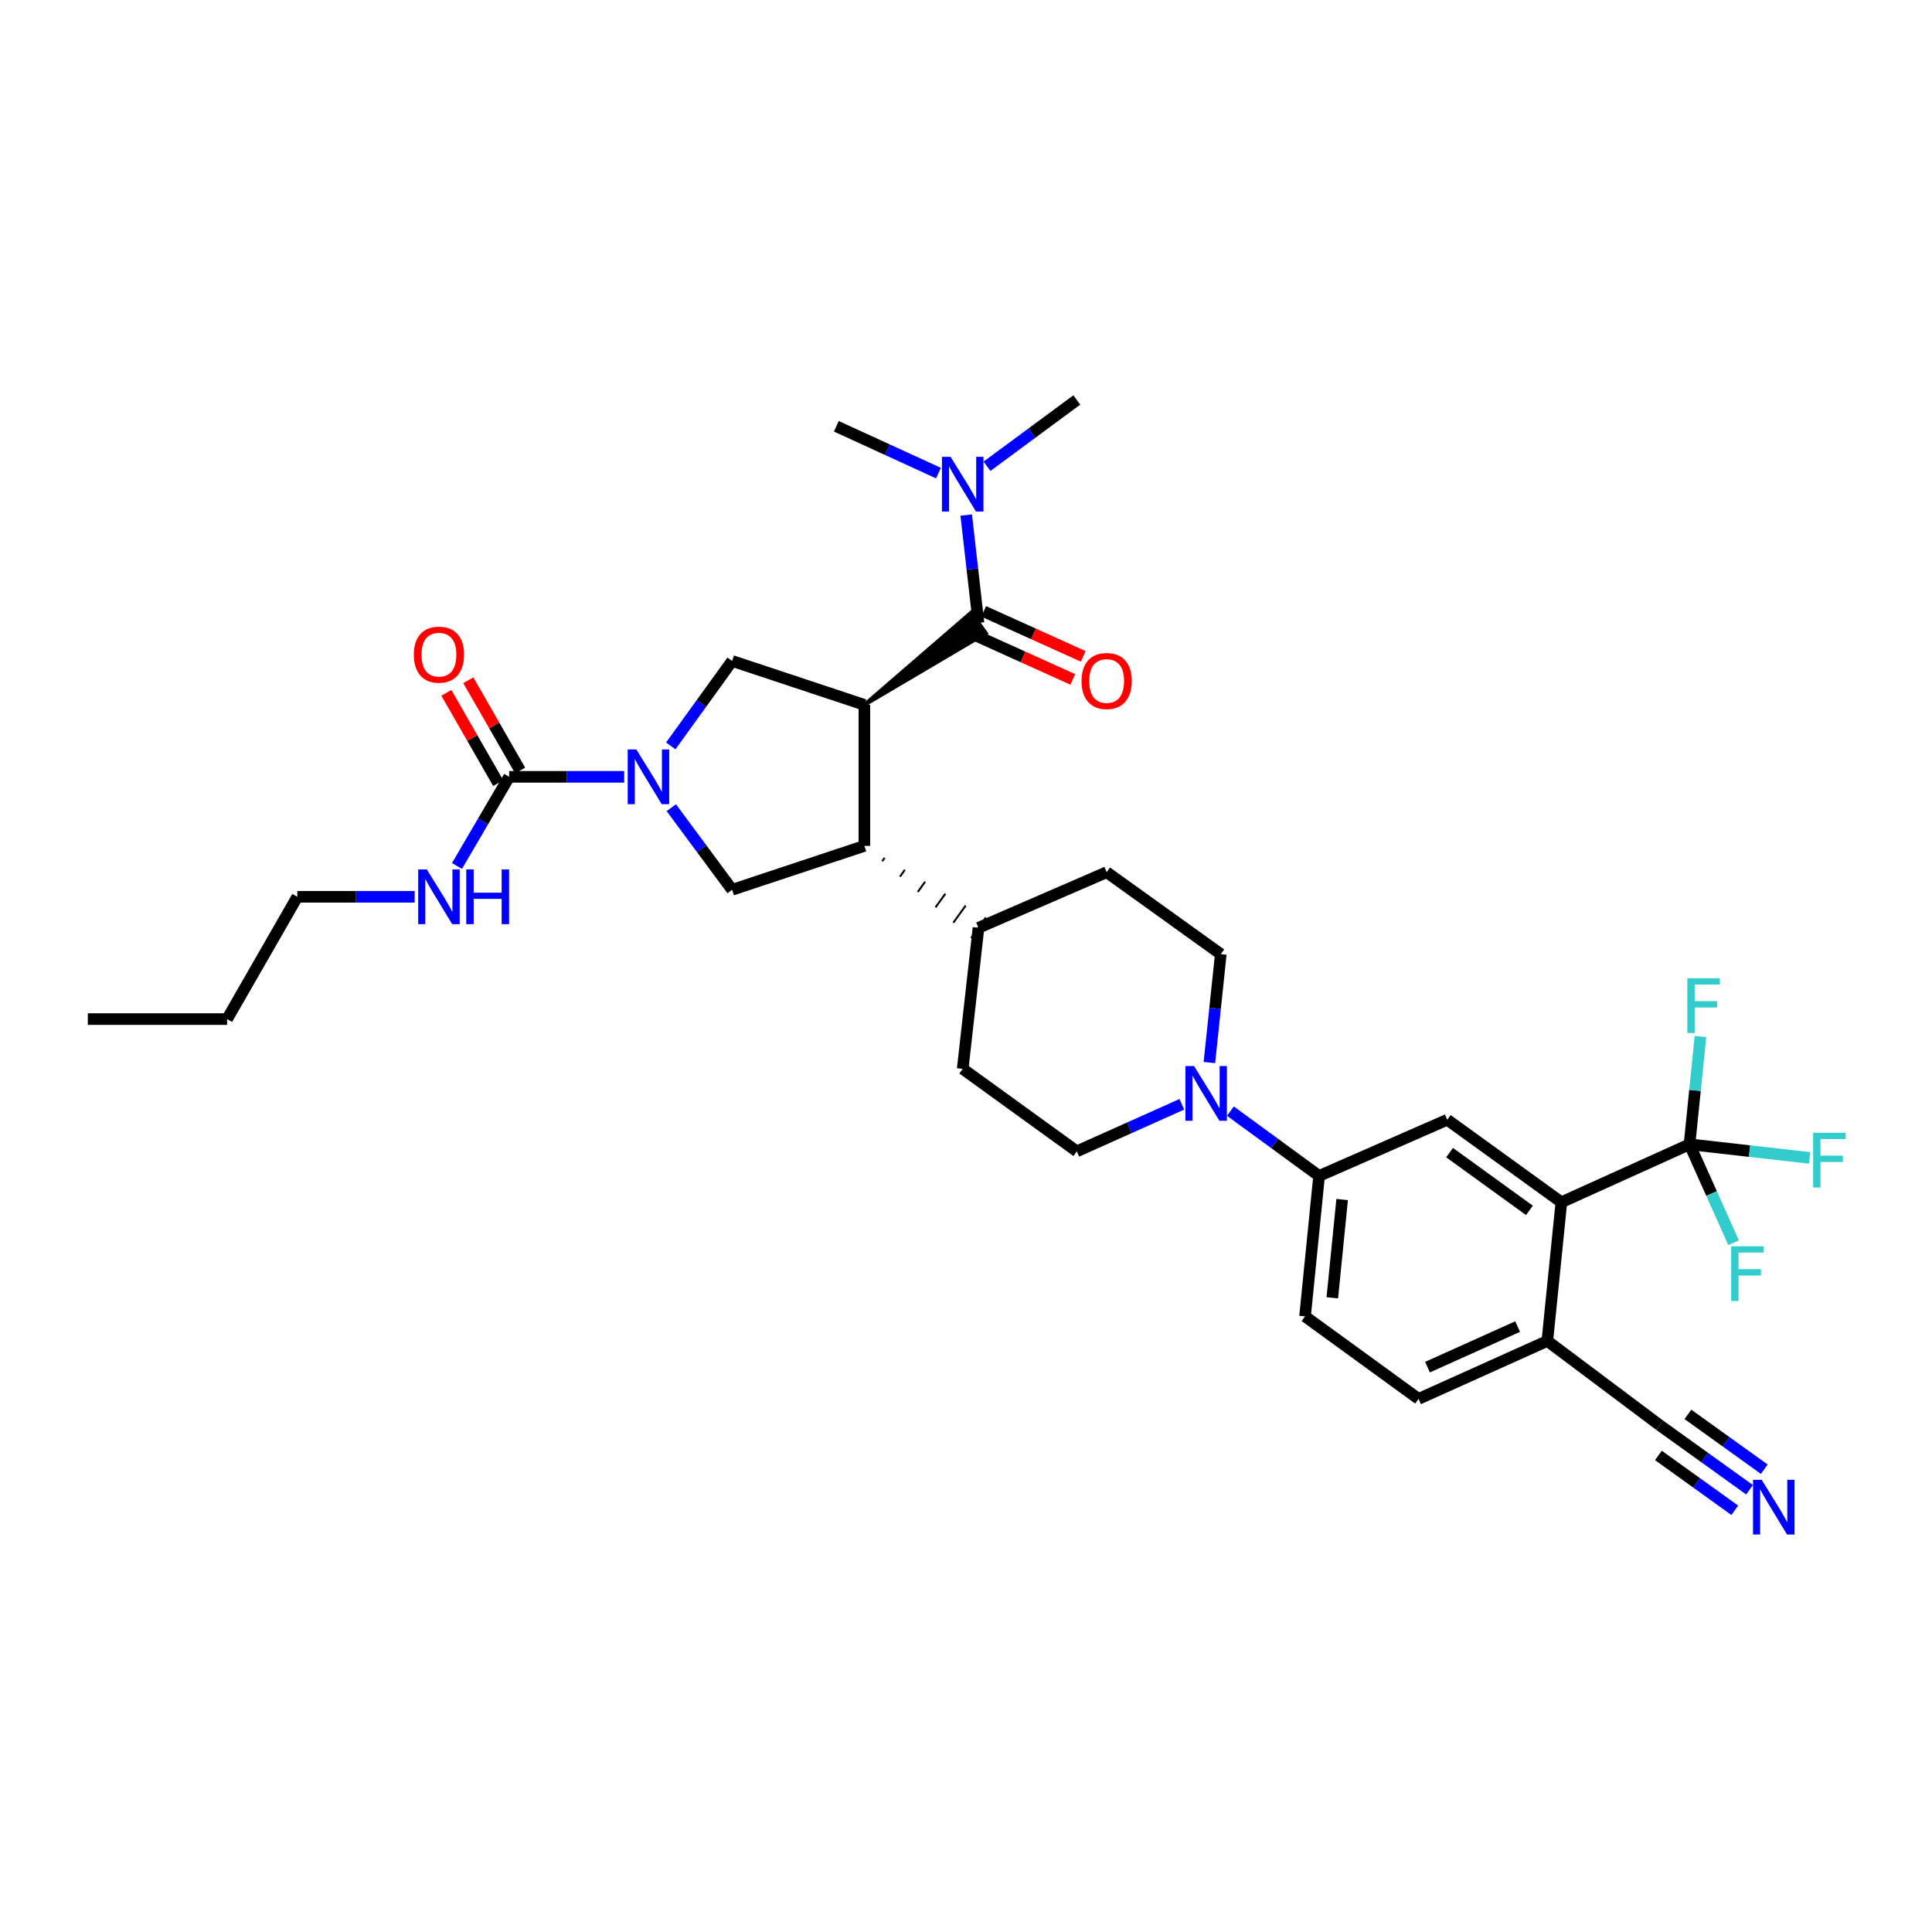 <?xml version='1.0' encoding='iso-8859-1'?>
<svg version='1.1' baseProfile='full'
              xmlns='http://www.w3.org/2000/svg'
                      xmlns:rdkit='http://www.rdkit.org/xml'
                      xmlns:xlink='http://www.w3.org/1999/xlink'
                  xml:space='preserve'
width='1000px' height='1000px' viewBox='0 0 1000 1000'>
<!-- END OF HEADER -->
<rect style='opacity:1.0;fill:#FFFFFF;stroke:none' width='1000' height='1000' x='0' y='0'> </rect>
<path class='bond-1' d='M 447.411,364.831 L 510.287,327.732 L 502.652,317.101 Z' style='fill:#000000;fill-rule:evenodd;fill-opacity:1;stroke:#000000;stroke-width:2px;stroke-linecap:butt;stroke-linejoin:miter;stroke-opacity:1;' />
<path class='bond-2' d='M 447.411,364.831 L 447.411,437.829' style='fill:none;fill-rule:evenodd;stroke:#000000;stroke-width:6px;stroke-linecap:butt;stroke-linejoin:miter;stroke-opacity:1' />
<path class='bond-3' d='M 447.411,364.831 L 378.943,342.108' style='fill:none;fill-rule:evenodd;stroke:#000000;stroke-width:6px;stroke-linecap:butt;stroke-linejoin:miter;stroke-opacity:1' />
<path class='bond-0' d='M 347.195,386.073 L 363.069,364.09' style='fill:none;fill-rule:evenodd;stroke:#0000FF;stroke-width:6px;stroke-linecap:butt;stroke-linejoin:miter;stroke-opacity:1' />
<path class='bond-0' d='M 363.069,364.09 L 378.943,342.108' style='fill:none;fill-rule:evenodd;stroke:#000000;stroke-width:6px;stroke-linecap:butt;stroke-linejoin:miter;stroke-opacity:1' />
<path class='bond-5' d='M 323.093,402.082 L 293.319,402.082' style='fill:none;fill-rule:evenodd;stroke:#0000FF;stroke-width:6px;stroke-linecap:butt;stroke-linejoin:miter;stroke-opacity:1' />
<path class='bond-5' d='M 293.319,402.082 L 263.546,402.082' style='fill:none;fill-rule:evenodd;stroke:#000000;stroke-width:6px;stroke-linecap:butt;stroke-linejoin:miter;stroke-opacity:1' />
<path class='bond-33' d='M 347.471,418.062 L 363.207,439.307' style='fill:none;fill-rule:evenodd;stroke:#0000FF;stroke-width:6px;stroke-linecap:butt;stroke-linejoin:miter;stroke-opacity:1' />
<path class='bond-33' d='M 363.207,439.307 L 378.943,460.552' style='fill:none;fill-rule:evenodd;stroke:#000000;stroke-width:6px;stroke-linecap:butt;stroke-linejoin:miter;stroke-opacity:1' />
<path class='bond-14' d='M 506.469,322.417 L 503.292,294.505' style='fill:none;fill-rule:evenodd;stroke:#000000;stroke-width:6px;stroke-linecap:butt;stroke-linejoin:miter;stroke-opacity:1' />
<path class='bond-14' d='M 503.292,294.505 L 500.114,266.593' style='fill:none;fill-rule:evenodd;stroke:#0000FF;stroke-width:6px;stroke-linecap:butt;stroke-linejoin:miter;stroke-opacity:1' />
<path class='bond-16' d='M 503.774,328.38 L 529.532,340.024' style='fill:none;fill-rule:evenodd;stroke:#000000;stroke-width:6px;stroke-linecap:butt;stroke-linejoin:miter;stroke-opacity:1' />
<path class='bond-16' d='M 529.532,340.024 L 555.291,351.668' style='fill:none;fill-rule:evenodd;stroke:#FF0000;stroke-width:6px;stroke-linecap:butt;stroke-linejoin:miter;stroke-opacity:1' />
<path class='bond-16' d='M 509.165,316.454 L 534.924,328.098' style='fill:none;fill-rule:evenodd;stroke:#000000;stroke-width:6px;stroke-linecap:butt;stroke-linejoin:miter;stroke-opacity:1' />
<path class='bond-16' d='M 534.924,328.098 L 560.682,339.742' style='fill:none;fill-rule:evenodd;stroke:#FF0000;stroke-width:6px;stroke-linecap:butt;stroke-linejoin:miter;stroke-opacity:1' />
<path class='bond-6' d='M 447.411,437.829 L 378.943,460.552' style='fill:none;fill-rule:evenodd;stroke:#000000;stroke-width:6px;stroke-linecap:butt;stroke-linejoin:miter;stroke-opacity:1' />
<path class='bond-15' d='M 456.618,445.781 L 457.89,444.009' style='fill:none;fill-rule:evenodd;stroke:#000000;stroke-width:1.0px;stroke-linecap:butt;stroke-linejoin:miter;stroke-opacity:1' />
<path class='bond-15' d='M 465.825,453.734 L 468.369,450.19' style='fill:none;fill-rule:evenodd;stroke:#000000;stroke-width:1.0px;stroke-linecap:butt;stroke-linejoin:miter;stroke-opacity:1' />
<path class='bond-15' d='M 475.032,461.687 L 478.848,456.37' style='fill:none;fill-rule:evenodd;stroke:#000000;stroke-width:1.0px;stroke-linecap:butt;stroke-linejoin:miter;stroke-opacity:1' />
<path class='bond-15' d='M 484.239,469.639 L 489.328,462.551' style='fill:none;fill-rule:evenodd;stroke:#000000;stroke-width:1.0px;stroke-linecap:butt;stroke-linejoin:miter;stroke-opacity:1' />
<path class='bond-15' d='M 493.446,477.592 L 499.807,468.732' style='fill:none;fill-rule:evenodd;stroke:#000000;stroke-width:1.0px;stroke-linecap:butt;stroke-linejoin:miter;stroke-opacity:1' />
<path class='bond-15' d='M 502.653,485.544 L 510.286,474.912' style='fill:none;fill-rule:evenodd;stroke:#000000;stroke-width:1.0px;stroke-linecap:butt;stroke-linejoin:miter;stroke-opacity:1' />
<path class='bond-4' d='M 874.49,592.295 L 808.167,622.283' style='fill:none;fill-rule:evenodd;stroke:#000000;stroke-width:6px;stroke-linecap:butt;stroke-linejoin:miter;stroke-opacity:1' />
<path class='bond-23' d='M 874.49,592.295 L 885.902,617.772' style='fill:none;fill-rule:evenodd;stroke:#000000;stroke-width:6px;stroke-linecap:butt;stroke-linejoin:miter;stroke-opacity:1' />
<path class='bond-23' d='M 885.902,617.772 L 897.313,643.249' style='fill:none;fill-rule:evenodd;stroke:#33CCCC;stroke-width:6px;stroke-linecap:butt;stroke-linejoin:miter;stroke-opacity:1' />
<path class='bond-24' d='M 874.49,592.295 L 877.323,564.389' style='fill:none;fill-rule:evenodd;stroke:#000000;stroke-width:6px;stroke-linecap:butt;stroke-linejoin:miter;stroke-opacity:1' />
<path class='bond-24' d='M 877.323,564.389 L 880.155,536.483' style='fill:none;fill-rule:evenodd;stroke:#33CCCC;stroke-width:6px;stroke-linecap:butt;stroke-linejoin:miter;stroke-opacity:1' />
<path class='bond-25' d='M 874.49,592.295 L 905.57,595.81' style='fill:none;fill-rule:evenodd;stroke:#000000;stroke-width:6px;stroke-linecap:butt;stroke-linejoin:miter;stroke-opacity:1' />
<path class='bond-25' d='M 905.57,595.81 L 936.65,599.325' style='fill:none;fill-rule:evenodd;stroke:#33CCCC;stroke-width:6px;stroke-linecap:butt;stroke-linejoin:miter;stroke-opacity:1' />
<path class='bond-17' d='M 269.221,398.824 L 255.808,375.46' style='fill:none;fill-rule:evenodd;stroke:#000000;stroke-width:6px;stroke-linecap:butt;stroke-linejoin:miter;stroke-opacity:1' />
<path class='bond-17' d='M 255.808,375.46 L 242.394,352.097' style='fill:none;fill-rule:evenodd;stroke:#FF0000;stroke-width:6px;stroke-linecap:butt;stroke-linejoin:miter;stroke-opacity:1' />
<path class='bond-17' d='M 257.871,405.341 L 244.457,381.977' style='fill:none;fill-rule:evenodd;stroke:#000000;stroke-width:6px;stroke-linecap:butt;stroke-linejoin:miter;stroke-opacity:1' />
<path class='bond-17' d='M 244.457,381.977 L 231.043,358.614' style='fill:none;fill-rule:evenodd;stroke:#FF0000;stroke-width:6px;stroke-linecap:butt;stroke-linejoin:miter;stroke-opacity:1' />
<path class='bond-21' d='M 263.546,402.082 L 250.042,425.152' style='fill:none;fill-rule:evenodd;stroke:#000000;stroke-width:6px;stroke-linecap:butt;stroke-linejoin:miter;stroke-opacity:1' />
<path class='bond-21' d='M 250.042,425.152 L 236.538,448.221' style='fill:none;fill-rule:evenodd;stroke:#0000FF;stroke-width:6px;stroke-linecap:butt;stroke-linejoin:miter;stroke-opacity:1' />
<path class='bond-7' d='M 808.167,622.283 L 749.095,579.578' style='fill:none;fill-rule:evenodd;stroke:#000000;stroke-width:6px;stroke-linecap:butt;stroke-linejoin:miter;stroke-opacity:1' />
<path class='bond-7' d='M 791.638,626.484 L 750.287,596.59' style='fill:none;fill-rule:evenodd;stroke:#000000;stroke-width:6px;stroke-linecap:butt;stroke-linejoin:miter;stroke-opacity:1' />
<path class='bond-35' d='M 808.167,622.283 L 800.896,694.073' style='fill:none;fill-rule:evenodd;stroke:#000000;stroke-width:6px;stroke-linecap:butt;stroke-linejoin:miter;stroke-opacity:1' />
<path class='bond-8' d='M 611.729,571.576 L 584.542,583.753' style='fill:none;fill-rule:evenodd;stroke:#0000FF;stroke-width:6px;stroke-linecap:butt;stroke-linejoin:miter;stroke-opacity:1' />
<path class='bond-8' d='M 584.542,583.753 L 557.355,595.931' style='fill:none;fill-rule:evenodd;stroke:#000000;stroke-width:6px;stroke-linecap:butt;stroke-linejoin:miter;stroke-opacity:1' />
<path class='bond-10' d='M 636.853,575.115 L 659.805,591.889' style='fill:none;fill-rule:evenodd;stroke:#0000FF;stroke-width:6px;stroke-linecap:butt;stroke-linejoin:miter;stroke-opacity:1' />
<path class='bond-10' d='M 659.805,591.889 L 682.757,608.663' style='fill:none;fill-rule:evenodd;stroke:#000000;stroke-width:6px;stroke-linecap:butt;stroke-linejoin:miter;stroke-opacity:1' />
<path class='bond-34' d='M 625.981,549.972 L 628.93,521.917' style='fill:none;fill-rule:evenodd;stroke:#0000FF;stroke-width:6px;stroke-linecap:butt;stroke-linejoin:miter;stroke-opacity:1' />
<path class='bond-34' d='M 628.93,521.917 L 631.879,493.862' style='fill:none;fill-rule:evenodd;stroke:#000000;stroke-width:6px;stroke-linecap:butt;stroke-linejoin:miter;stroke-opacity:1' />
<path class='bond-9' d='M 749.095,579.578 L 682.757,608.663' style='fill:none;fill-rule:evenodd;stroke:#000000;stroke-width:6px;stroke-linecap:butt;stroke-linejoin:miter;stroke-opacity:1' />
<path class='bond-20' d='M 682.757,608.663 L 675.486,681.356' style='fill:none;fill-rule:evenodd;stroke:#000000;stroke-width:6px;stroke-linecap:butt;stroke-linejoin:miter;stroke-opacity:1' />
<path class='bond-20' d='M 694.69,620.87 L 689.6,671.754' style='fill:none;fill-rule:evenodd;stroke:#000000;stroke-width:6px;stroke-linecap:butt;stroke-linejoin:miter;stroke-opacity:1' />
<path class='bond-11' d='M 905.553,771.09 L 882.303,754.392' style='fill:none;fill-rule:evenodd;stroke:#0000FF;stroke-width:6px;stroke-linecap:butt;stroke-linejoin:miter;stroke-opacity:1' />
<path class='bond-11' d='M 882.303,754.392 L 859.053,737.694' style='fill:none;fill-rule:evenodd;stroke:#000000;stroke-width:6px;stroke-linecap:butt;stroke-linejoin:miter;stroke-opacity:1' />
<path class='bond-11' d='M 913.188,760.459 L 893.426,746.266' style='fill:none;fill-rule:evenodd;stroke:#0000FF;stroke-width:6px;stroke-linecap:butt;stroke-linejoin:miter;stroke-opacity:1' />
<path class='bond-11' d='M 893.426,746.266 L 873.663,732.073' style='fill:none;fill-rule:evenodd;stroke:#000000;stroke-width:6px;stroke-linecap:butt;stroke-linejoin:miter;stroke-opacity:1' />
<path class='bond-11' d='M 897.919,781.721 L 878.156,767.528' style='fill:none;fill-rule:evenodd;stroke:#0000FF;stroke-width:6px;stroke-linecap:butt;stroke-linejoin:miter;stroke-opacity:1' />
<path class='bond-11' d='M 878.156,767.528 L 858.393,753.335' style='fill:none;fill-rule:evenodd;stroke:#000000;stroke-width:6px;stroke-linecap:butt;stroke-linejoin:miter;stroke-opacity:1' />
<path class='bond-12' d='M 859.053,737.694 L 800.896,694.073' style='fill:none;fill-rule:evenodd;stroke:#000000;stroke-width:6px;stroke-linecap:butt;stroke-linejoin:miter;stroke-opacity:1' />
<path class='bond-13' d='M 800.896,694.073 L 734.246,724.061' style='fill:none;fill-rule:evenodd;stroke:#000000;stroke-width:6px;stroke-linecap:butt;stroke-linejoin:miter;stroke-opacity:1' />
<path class='bond-13' d='M 785.528,686.635 L 738.873,707.626' style='fill:none;fill-rule:evenodd;stroke:#000000;stroke-width:6px;stroke-linecap:butt;stroke-linejoin:miter;stroke-opacity:1' />
<path class='bond-28' d='M 510.872,241.341 L 534.113,224.18' style='fill:none;fill-rule:evenodd;stroke:#0000FF;stroke-width:6px;stroke-linecap:butt;stroke-linejoin:miter;stroke-opacity:1' />
<path class='bond-28' d='M 534.113,224.18 L 557.355,207.02' style='fill:none;fill-rule:evenodd;stroke:#000000;stroke-width:6px;stroke-linecap:butt;stroke-linejoin:miter;stroke-opacity:1' />
<path class='bond-29' d='M 485.757,244.879 L 459.316,232.759' style='fill:none;fill-rule:evenodd;stroke:#0000FF;stroke-width:6px;stroke-linecap:butt;stroke-linejoin:miter;stroke-opacity:1' />
<path class='bond-29' d='M 459.316,232.759 L 432.875,220.639' style='fill:none;fill-rule:evenodd;stroke:#000000;stroke-width:6px;stroke-linecap:butt;stroke-linejoin:miter;stroke-opacity:1' />
<path class='bond-26' d='M 506.469,480.228 L 572.806,451.448' style='fill:none;fill-rule:evenodd;stroke:#000000;stroke-width:6px;stroke-linecap:butt;stroke-linejoin:miter;stroke-opacity:1' />
<path class='bond-27' d='M 506.469,480.228 L 498.296,553.226' style='fill:none;fill-rule:evenodd;stroke:#000000;stroke-width:6px;stroke-linecap:butt;stroke-linejoin:miter;stroke-opacity:1' />
<path class='bond-18' d='M 557.355,595.931 L 498.296,553.226' style='fill:none;fill-rule:evenodd;stroke:#000000;stroke-width:6px;stroke-linecap:butt;stroke-linejoin:miter;stroke-opacity:1' />
<path class='bond-19' d='M 631.879,493.862 L 572.806,451.448' style='fill:none;fill-rule:evenodd;stroke:#000000;stroke-width:6px;stroke-linecap:butt;stroke-linejoin:miter;stroke-opacity:1' />
<path class='bond-22' d='M 675.486,681.356 L 734.246,724.061' style='fill:none;fill-rule:evenodd;stroke:#000000;stroke-width:6px;stroke-linecap:butt;stroke-linejoin:miter;stroke-opacity:1' />
<path class='bond-30' d='M 214.624,464.18 L 184.262,464.18' style='fill:none;fill-rule:evenodd;stroke:#0000FF;stroke-width:6px;stroke-linecap:butt;stroke-linejoin:miter;stroke-opacity:1' />
<path class='bond-30' d='M 184.262,464.18 L 153.9,464.18' style='fill:none;fill-rule:evenodd;stroke:#000000;stroke-width:6px;stroke-linecap:butt;stroke-linejoin:miter;stroke-opacity:1' />
<path class='bond-31' d='M 153.9,464.18 L 117.543,527.478' style='fill:none;fill-rule:evenodd;stroke:#000000;stroke-width:6px;stroke-linecap:butt;stroke-linejoin:miter;stroke-opacity:1' />
<path class='bond-32' d='M 117.543,527.478 L 45.455,527.478' style='fill:none;fill-rule:evenodd;stroke:#000000;stroke-width:6px;stroke-linecap:butt;stroke-linejoin:miter;stroke-opacity:1' />
<path  class='atom-1' d='M 329.375 387.922
L 338.655 402.922
Q 339.575 404.402, 341.055 407.082
Q 342.535 409.762, 342.615 409.922
L 342.615 387.922
L 346.375 387.922
L 346.375 416.242
L 342.495 416.242
L 332.535 399.842
Q 331.375 397.922, 330.135 395.722
Q 328.935 393.522, 328.575 392.842
L 328.575 416.242
L 324.895 416.242
L 324.895 387.922
L 329.375 387.922
' fill='#0000FF'/>
<path  class='atom-9' d='M 618.043 551.784
L 627.323 566.784
Q 628.243 568.264, 629.723 570.944
Q 631.203 573.624, 631.283 573.784
L 631.283 551.784
L 635.043 551.784
L 635.043 580.104
L 631.163 580.104
L 621.203 563.704
Q 620.043 561.784, 618.803 559.584
Q 617.603 557.384, 617.243 556.704
L 617.243 580.104
L 613.563 580.104
L 613.563 551.784
L 618.043 551.784
' fill='#0000FF'/>
<path  class='atom-12' d='M 911.851 765.949
L 921.131 780.949
Q 922.051 782.429, 923.531 785.109
Q 925.011 787.789, 925.091 787.949
L 925.091 765.949
L 928.851 765.949
L 928.851 794.269
L 924.971 794.269
L 915.011 777.869
Q 913.851 775.949, 912.611 773.749
Q 911.411 771.549, 911.051 770.869
L 911.051 794.269
L 907.371 794.269
L 907.371 765.949
L 911.851 765.949
' fill='#0000FF'/>
<path  class='atom-15' d='M 492.036 236.466
L 501.316 251.466
Q 502.236 252.946, 503.716 255.626
Q 505.196 258.306, 505.276 258.466
L 505.276 236.466
L 509.036 236.466
L 509.036 264.786
L 505.156 264.786
L 495.196 248.386
Q 494.036 246.466, 492.796 244.266
Q 491.596 242.066, 491.236 241.386
L 491.236 264.786
L 487.556 264.786
L 487.556 236.466
L 492.036 236.466
' fill='#0000FF'/>
<path  class='atom-17' d='M 559.806 352.484
Q 559.806 345.684, 563.166 341.884
Q 566.526 338.084, 572.806 338.084
Q 579.086 338.084, 582.446 341.884
Q 585.806 345.684, 585.806 352.484
Q 585.806 359.364, 582.406 363.284
Q 579.006 367.164, 572.806 367.164
Q 566.566 367.164, 563.166 363.284
Q 559.806 359.404, 559.806 352.484
M 572.806 363.964
Q 577.126 363.964, 579.446 361.084
Q 581.806 358.164, 581.806 352.484
Q 581.806 346.924, 579.446 344.124
Q 577.126 341.284, 572.806 341.284
Q 568.486 341.284, 566.126 344.084
Q 563.806 346.884, 563.806 352.484
Q 563.806 358.204, 566.126 361.084
Q 568.486 363.964, 572.806 363.964
' fill='#FF0000'/>
<path  class='atom-18' d='M 214.196 338.85
Q 214.196 332.05, 217.556 328.25
Q 220.916 324.45, 227.196 324.45
Q 233.476 324.45, 236.836 328.25
Q 240.196 332.05, 240.196 338.85
Q 240.196 345.73, 236.796 349.65
Q 233.396 353.53, 227.196 353.53
Q 220.956 353.53, 217.556 349.65
Q 214.196 345.77, 214.196 338.85
M 227.196 350.33
Q 231.516 350.33, 233.836 347.45
Q 236.196 344.53, 236.196 338.85
Q 236.196 333.29, 233.836 330.49
Q 231.516 327.65, 227.196 327.65
Q 222.876 327.65, 220.516 330.45
Q 218.196 333.25, 218.196 338.85
Q 218.196 344.57, 220.516 347.45
Q 222.876 350.33, 227.196 350.33
' fill='#FF0000'/>
<path  class='atom-22' d='M 220.936 450.02
L 230.216 465.02
Q 231.136 466.5, 232.616 469.18
Q 234.096 471.86, 234.176 472.02
L 234.176 450.02
L 237.936 450.02
L 237.936 478.34
L 234.056 478.34
L 224.096 461.94
Q 222.936 460.02, 221.696 457.82
Q 220.496 455.62, 220.136 454.94
L 220.136 478.34
L 216.456 478.34
L 216.456 450.02
L 220.936 450.02
' fill='#0000FF'/>
<path  class='atom-22' d='M 241.336 450.02
L 245.176 450.02
L 245.176 462.06
L 259.656 462.06
L 259.656 450.02
L 263.496 450.02
L 263.496 478.34
L 259.656 478.34
L 259.656 465.26
L 245.176 465.26
L 245.176 478.34
L 241.336 478.34
L 241.336 450.02
' fill='#0000FF'/>
<path  class='atom-24' d='M 896.057 645.083
L 912.897 645.083
L 912.897 648.323
L 899.857 648.323
L 899.857 656.923
L 911.457 656.923
L 911.457 660.203
L 899.857 660.203
L 899.857 673.403
L 896.057 673.403
L 896.057 645.083
' fill='#33CCCC'/>
<path  class='atom-25' d='M 873.356 506.359
L 890.196 506.359
L 890.196 509.599
L 877.156 509.599
L 877.156 518.199
L 888.756 518.199
L 888.756 521.479
L 877.156 521.479
L 877.156 534.679
L 873.356 534.679
L 873.356 506.359
' fill='#33CCCC'/>
<path  class='atom-26' d='M 938.471 586.323
L 955.311 586.323
L 955.311 589.563
L 942.271 589.563
L 942.271 598.163
L 953.871 598.163
L 953.871 601.443
L 942.271 601.443
L 942.271 614.643
L 938.471 614.643
L 938.471 586.323
' fill='#33CCCC'/>
</svg>
